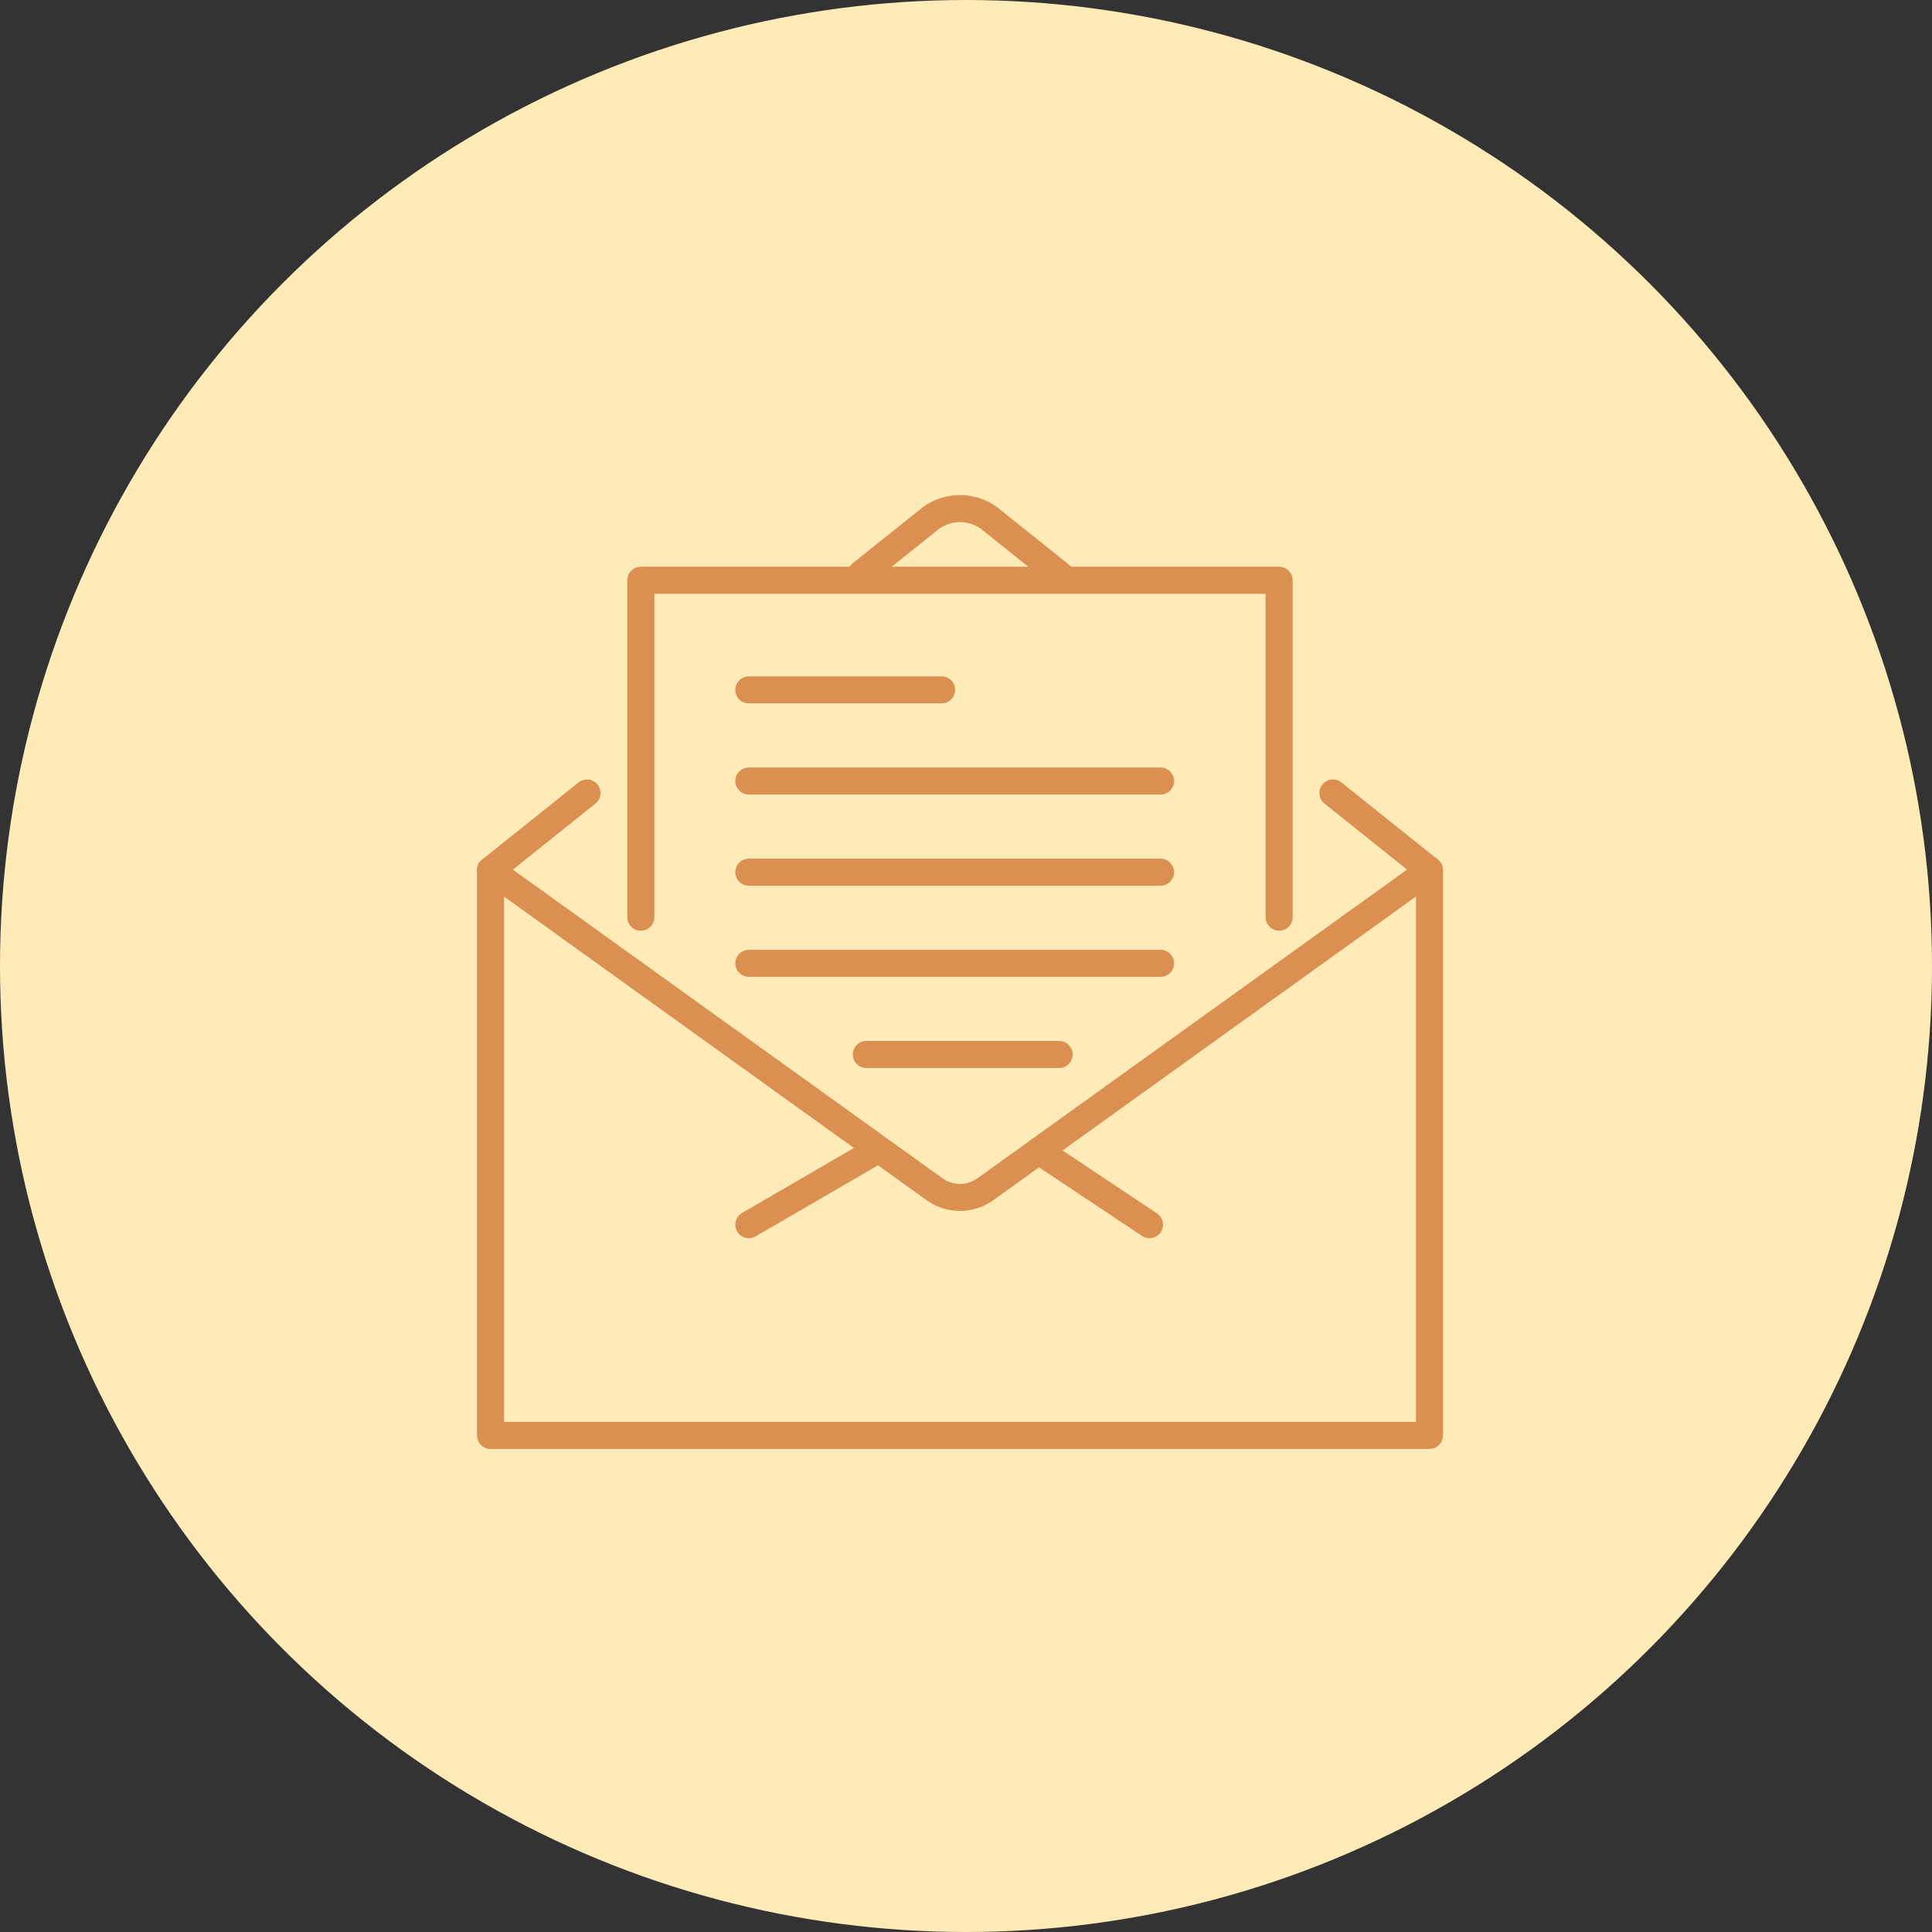 <svg width="160" height="160" viewBox="0 0 160 160" fill="none" xmlns="http://www.w3.org/2000/svg">
<rect x="0" y="0" width="160" height="160" fill="#333333" stroke="none"/>
<g clip-path="url(#clip0_5271_9951)">
<circle cx="80" cy="80" r="80" fill="#FFEBB7"/>
<g clip-path="url(#clip1_5271_9951)">
<path d="M118.379 119.995H40.62C40.001 119.995 39.5 119.494 39.5 118.874V72.067C39.5 71.726 39.655 71.404 39.921 71.192L47.915 64.798C48.398 64.411 49.103 64.491 49.49 64.973C49.876 65.456 49.797 66.16 49.316 66.548L41.743 72.603V117.752H117.261V72.605L109.687 66.549C109.204 66.164 109.126 65.458 109.513 64.974C109.899 64.491 110.605 64.412 111.088 64.798L119.082 71.192C119.348 71.404 119.503 71.726 119.503 72.067V118.876C119.503 119.495 119.002 119.996 118.383 119.996L118.379 119.995Z" fill="#DB9051"/>
<path d="M87.783 48.719C87.538 48.719 87.29 48.639 87.084 48.474L81.212 43.779C80.185 43.062 78.816 43.062 77.79 43.779L72.019 48.394C71.536 48.78 70.832 48.701 70.444 48.219C70.058 47.736 70.137 47.032 70.619 46.644L76.415 42.008C76.431 41.996 76.449 41.983 76.465 41.97C78.28 40.678 80.719 40.678 82.535 41.97C82.552 41.983 82.568 41.994 82.584 42.008L88.483 46.726C88.966 47.112 89.045 47.818 88.657 48.301C88.436 48.578 88.11 48.722 87.782 48.722L87.783 48.719Z" fill="#DB9051"/>
<path d="M79.5 100.286C78.532 100.286 77.564 99.99 76.738 99.396L39.967 72.976C39.464 72.615 39.349 71.915 39.711 71.412C40.073 70.91 40.772 70.794 41.275 71.156L78.045 97.575C78.916 98.201 80.086 98.201 80.956 97.575L117.726 71.156C118.229 70.794 118.928 70.91 119.29 71.412C119.652 71.915 119.536 72.615 119.034 72.976L82.263 99.395C81.437 99.989 80.469 100.285 79.5 100.285V100.286Z" fill="#DB9051"/>
<path d="M62.016 102.542C61.63 102.542 61.254 102.342 61.046 101.983C60.735 101.449 60.918 100.762 61.453 100.451L72.123 94.255C72.658 93.944 73.344 94.127 73.655 94.662C73.966 95.196 73.783 95.883 73.248 96.193L62.578 102.39C62.4 102.492 62.208 102.542 62.016 102.542Z" fill="#DB9051"/>
<path d="M95.196 102.542C94.983 102.542 94.767 102.481 94.576 102.353L85.406 96.245C84.89 95.902 84.751 95.206 85.095 94.69C85.438 94.175 86.134 94.036 86.65 94.38L95.82 100.488C96.335 100.831 96.475 101.527 96.131 102.043C95.915 102.366 95.559 102.542 95.197 102.542H95.196Z" fill="#DB9051"/>
<path d="M105.932 77.077C105.313 77.077 104.812 76.576 104.812 75.957V49.177H54.19V75.957C54.19 76.576 53.689 77.077 53.07 77.077C52.45 77.077 51.949 76.576 51.949 75.957V48.056C51.949 47.437 52.45 46.935 53.07 46.935H105.932C106.552 46.935 107.053 47.437 107.053 48.056V75.957C107.053 76.576 106.552 77.077 105.932 77.077Z" fill="#DB9051"/>
<path d="M77.981 58.254H62.015C61.396 58.254 60.895 57.753 60.895 57.134C60.895 56.514 61.396 56.013 62.015 56.013H77.981C78.6 56.013 79.101 56.514 79.101 57.134C79.101 57.753 78.6 58.254 77.981 58.254Z" fill="#DB9051"/>
<path d="M96.111 65.803H62.015C61.396 65.803 60.895 65.302 60.895 64.683C60.895 64.063 61.396 63.562 62.015 63.562H96.111C96.73 63.562 97.231 64.063 97.231 64.683C97.231 65.302 96.73 65.803 96.111 65.803Z" fill="#DB9051"/>
<path d="M96.111 73.351H62.015C61.396 73.351 60.895 72.85 60.895 72.23C60.895 71.611 61.396 71.11 62.015 71.11H96.111C96.73 71.11 97.231 71.611 97.231 72.23C97.231 72.85 96.73 73.351 96.111 73.351Z" fill="#DB9051"/>
<path d="M96.111 80.9H62.015C61.396 80.9 60.895 80.399 60.895 79.779C60.895 79.16 61.396 78.659 62.015 78.659H96.111C96.73 78.659 97.231 79.16 97.231 79.779C97.231 80.399 96.73 80.9 96.111 80.9Z" fill="#DB9051"/>
<path d="M87.713 88.449H71.748C71.128 88.449 70.627 87.948 70.627 87.329C70.627 86.709 71.128 86.208 71.748 86.208H87.713C88.333 86.208 88.834 86.709 88.834 87.329C88.834 87.948 88.333 88.449 87.713 88.449Z" fill="#DB9051"/>
</g>
</g>
<defs>
<clipPath id="clip0_5271_9951">
<rect width="160" height="160" fill="white"/>
</clipPath>
<clipPath id="clip1_5271_9951">
<rect width="80" height="78.995" fill="white" transform="translate(39.5 41)"/>
</clipPath>
</defs>
</svg>
